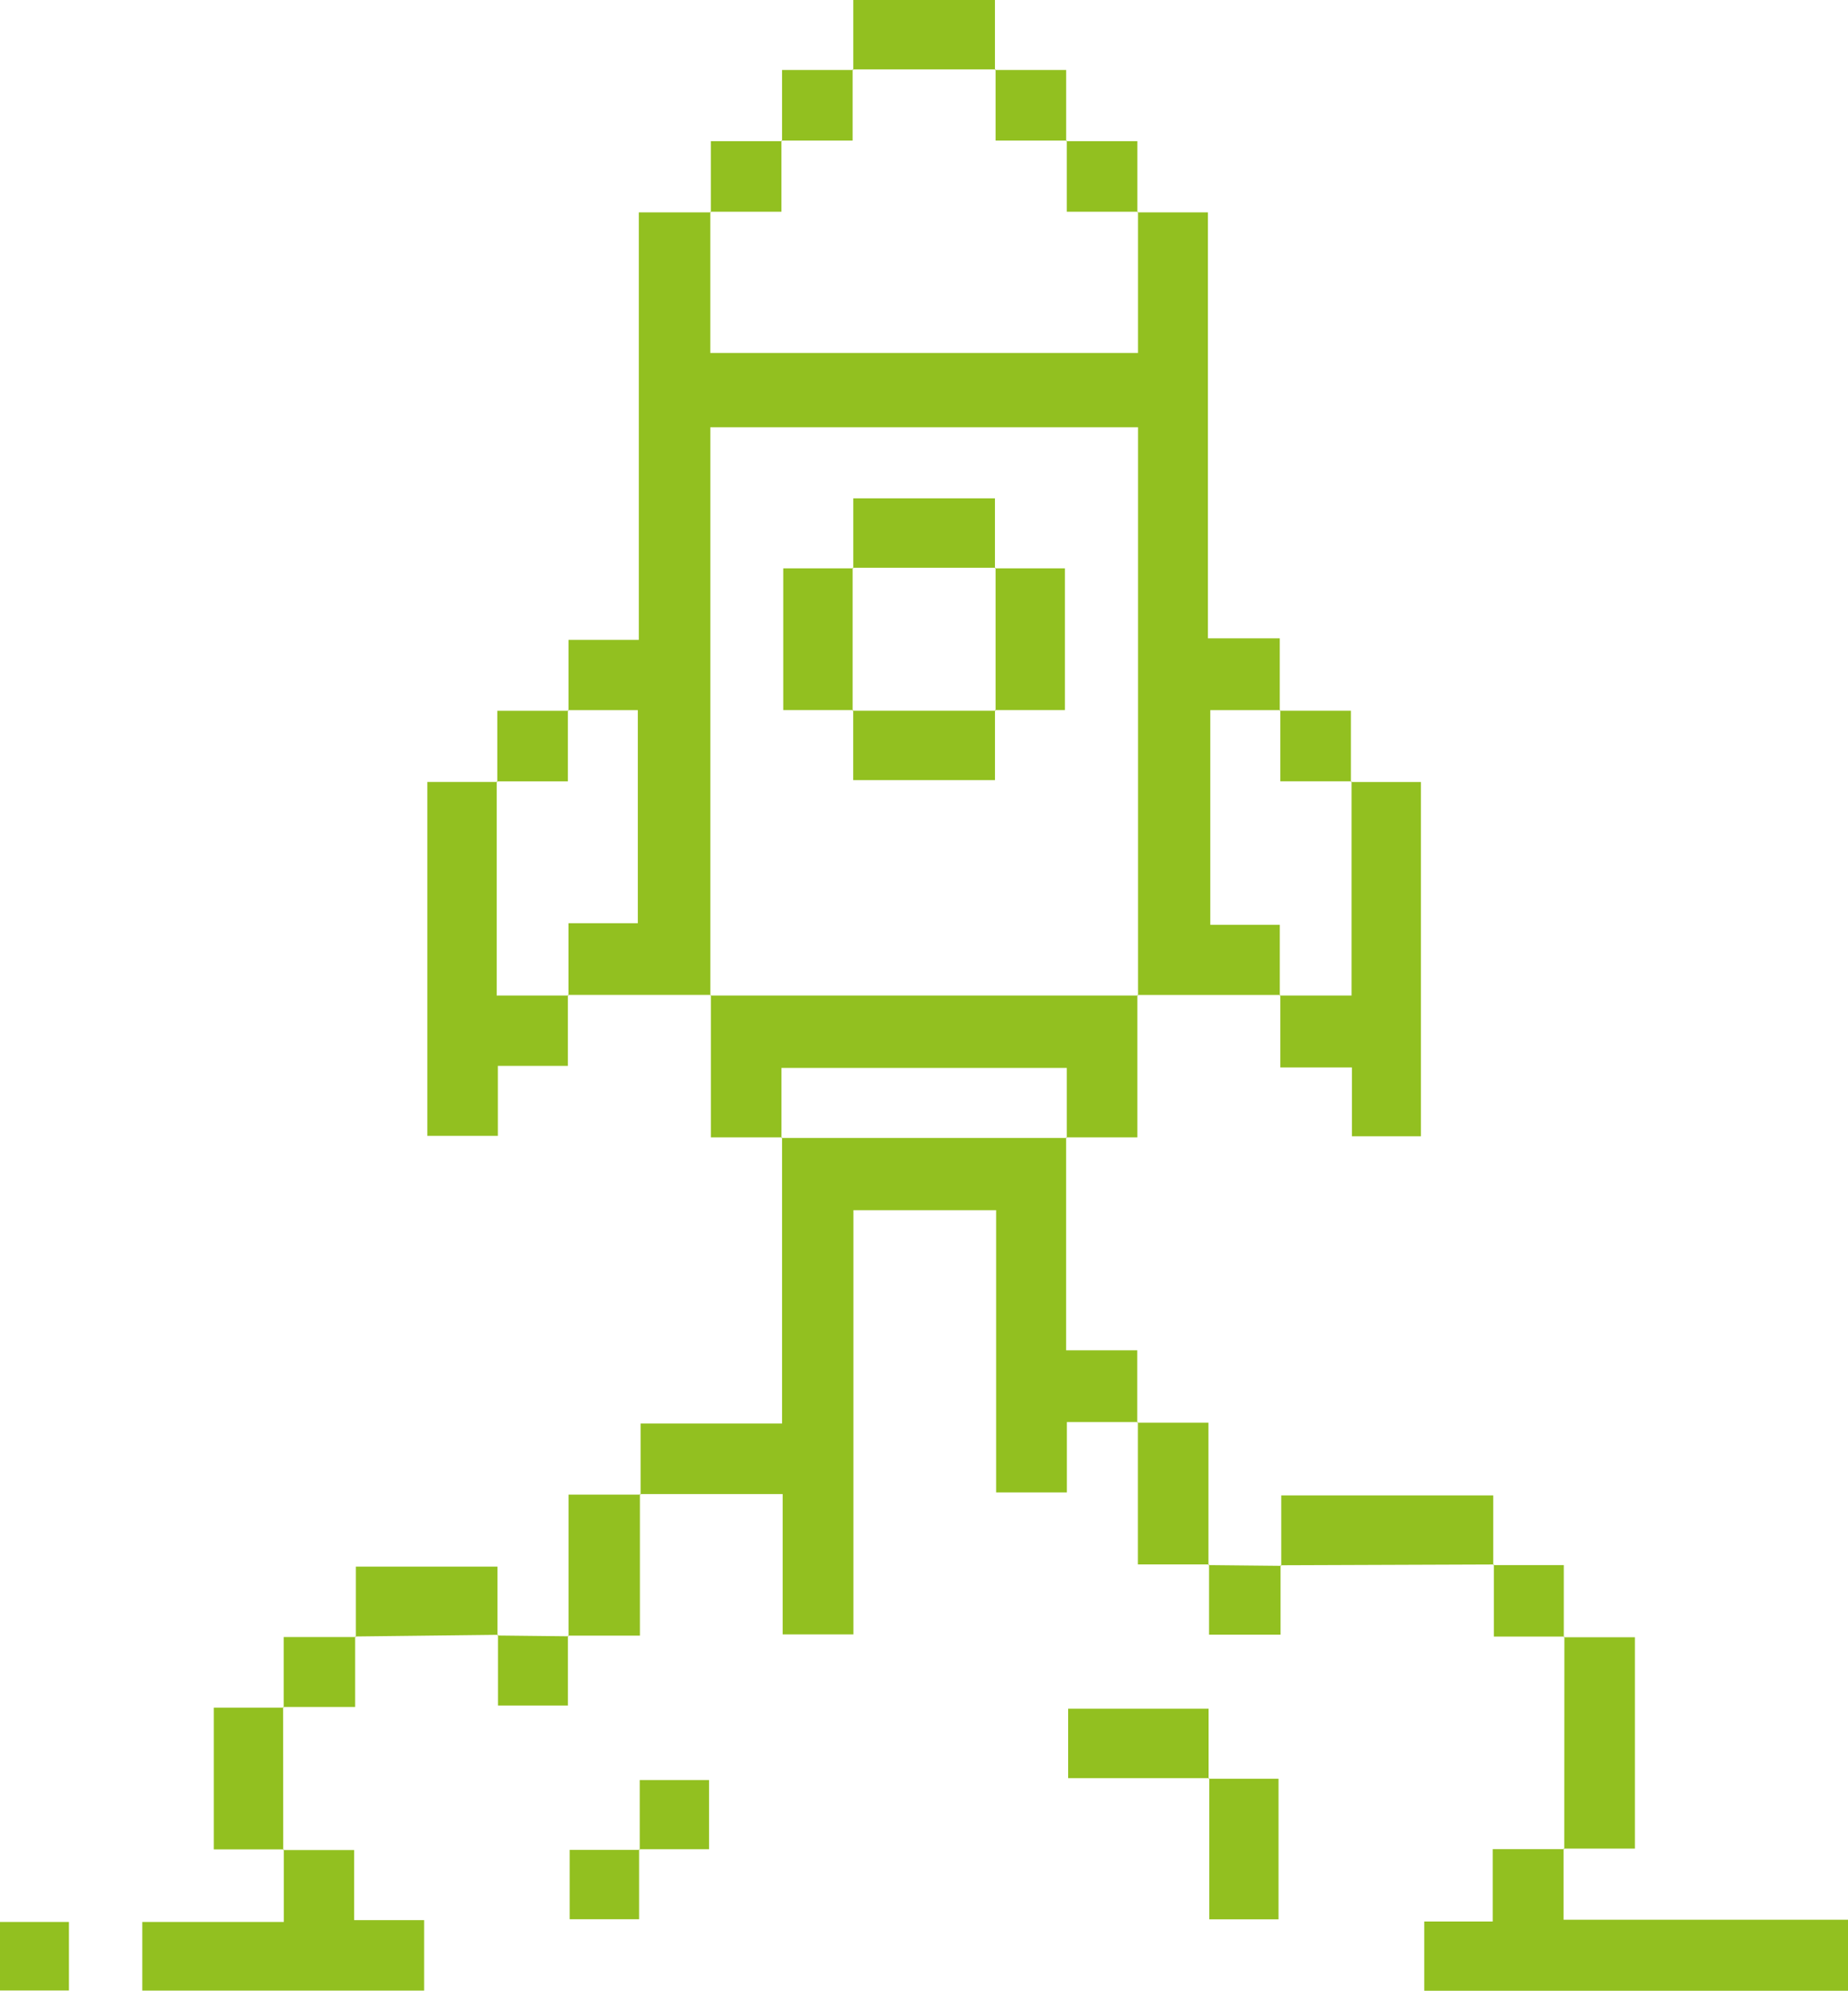 <svg xmlns="http://www.w3.org/2000/svg" id="Livello_2" viewBox="0 0 521.33 561.51"><defs><style> .cls-1 { fill: #92c020; } </style></defs><g id="Livello_1-2" data-name="Livello_1"><g><path class="cls-1" d="M200.53,280.62c-13.44,0-26.89,0-40.33,0l.17.18v-20.4h19.56v-60.1h-19.73l.18.17v-19.99h19.83V59.91h20.33s-.17-.18-.17-.18v39.82h120.67v-39.82l-.17.18h19.89v120.13h20.27v20.43l.18-.17h-19.78v60.55h19.61v19.96l.17-.18c-13.44,0-26.89,0-40.33,0l.17.18V120.51h-120.67v160.3l.17-.18Z"></path><path class="cls-1" d="M300.76,320.8v60.06h20.07v20.42l.18-.18h-20.04v19.86h-19.96v-79.62h-40.26v119.66h-19.96v-39.59c-13.72,0-27,0-40.28,0,0,0,.2.17.2.17v-20.07h39.91c0-27.36,0-54.04,0-80.71,0,0-.18.17-.18.17h80.5l-.18-.17Z"></path><path class="cls-1" d="M320.86,280.62v40.18c-6.89,0-13.49,0-20.09,0l.18.17v-19.75h-80.5v19.75s.18-.17.18-.17h-20.09c0-13.59,0-26.88,0-40.18,0,0-.17.18-.17.18h120.67l-.17-.18Z"></path><path class="cls-1" d="M441.09,521.41v20.06h80.25v20.04h-119.55v-19.54h19.31v-20.4c7.02,0,13.6,0,20.19,0,0,0-.2-.17-.2-.17Z"></path><path class="cls-1" d="M160.2,280.62v20.01h-19.75v19.74h-19.89v-99.81h19.73l-.17-.18v60.42h20.26l-.17-.18Z"></path><path class="cls-1" d="M381.1,220.57h19.75v99.92h-19.47v-19.41h-20.19c0-7.26,0-13.86,0-20.46l-.17.18h20.26v-60.42l-.17.18Z"></path><path class="cls-1" d="M79.89,521.81h20.02v19.78h19.73v19.88H40.14v-19.37h39.93v-20.46l-.18.18Z"></path><path class="cls-1" d="M441.14,461.8h20.07v59.62c-6.9,0-13.5,0-20.11,0,0,0,.2.18.19.17,0-20,.01-39.98.03-59.98,0,0-.17.2-.17.2Z"></path><path class="cls-1" d="M361.45,441.67v-19.88h59.79v19.66s.18-.18.18-.18c-20.05.08-40.11.15-60.17.22,0,0,.2.17.2.17Z"></path><path class="cls-1" d="M160.39,461.52v-39.95c6.83,0,13.57,0,20.32,0,0,0-.2-.18-.19-.17,0,13.09,0,26.17,0,39.94h-20.31l.18.18Z"></path><path class="cls-1" d="M340.96,501.72h19.72v39.64h-19.54v-39.82l-.18.18Z"></path><path class="cls-1" d="M341.13,501.55h-39.8v-19.59h39.62c0,6.6,0,13.18,0,19.77,0,0,.18-.18.18-.18Z"></path><path class="cls-1" d="M80.07,521.63h-19.75v-39.98h19.72l-.18-.18c.01,13.45.02,26.89.04,40.34,0,0,.18-.18.18-.18Z"></path><path class="cls-1" d="M320.83,401.28h20.08v40.16l.18-.18h-20.08c0-13.58,0-26.87,0-40.16,0,0-.18.18-.18.18Z"></path><path class="cls-1" d="M100.39,461.75v-19.86h39.94c0,6.27,0,12.84,0,19.42,0,0,.17-.2.17-.2-13.43.16-26.87.32-40.31.47,0,0,.2.17.2.17Z"></path><path class="cls-1" d="M240.71,19.74V0h39.97v19.74l.18-.17h-40.34l.18.17Z"></path><path class="cls-1" d="M340.91,441.45c6.84.07,13.68.14,20.53.21,0,0-.2-.18-.19-.17,0,6.4,0,12.8,0,19.57h-20.17c0-6.66,0-13.23,0-19.8,0,0-.18.18-.18.18Z"></path><path class="cls-1" d="M421.24,441.45h19.91c0,6.88,0,13.61,0,20.35,0,0,.18-.2.17-.19-6.41,0-12.81,0-19.89,0,0-7.19,0-13.76,0-20.34,0,0-.18.18-.18.18Z"></path><path class="cls-1" d="M80.03,481.65v-19.91c6.88,0,13.61,0,20.35,0,0,0-.2-.18-.19-.17,0,6.41,0,12.81,0,19.89-7.19,0-13.76,0-20.34,0,0,0,.18.18.18.18Z"></path><path class="cls-1" d="M160.21,461.35v19.71h-19.73c0-6.48,0-13.2,0-19.94,0,0-.17.2-.17.19,6.69.07,13.38.14,20.07.22,0,0-.18-.18-.18-.18Z"></path><path class="cls-1" d="M200.53,59.91v-20.08h20.08l-.17-.18v20.08h-20.08l.17.18Z"></path><path class="cls-1" d="M220.62,39.83v-20.09c6.89,0,13.49,0,20.09,0,0,0-.18-.17-.18-.17v20.08h-20.08l.17.18Z"></path><path class="cls-1" d="M300.78,39.83h20.08c0,6.88,0,13.48,0,20.08,0,0,.17-.18.17-.18h-20.08v-20.08l-.17.18Z"></path><path class="cls-1" d="M180.47,521.77v-19.7h19.56v19.52h-19.74l.18.18Z"></path><path class="cls-1" d="M361.01,200.47h20.09c0,6.89,0,13.49,0,20.09,0,0,.17-.18.17-.18h-20.08v-20.08l-.18.17Z"></path><path class="cls-1" d="M140.29,220.57v-20.09c6.89,0,13.49,0,20.09,0,0,0-.18-.17-.18-.17v20.08h-20.08l.17.18Z"></path><path class="cls-1" d="M180.29,521.59v19.74h-19.59v-19.56c6.61,0,13.19,0,19.77,0,0,0-.18-.18-.18-.18Z"></path><path class="cls-1" d="M280.68,19.74h20.09c0,6.89,0,13.49,0,20.09,0,0,.17-.18.17-.18h-20.08v-20.08l-.18.17Z"></path><path class="cls-1" d="M19.45,542.1v19.34H0v-19.34h19.45Z"></path><path class="cls-1" d="M240.71,160.31v-19.74h39.97v19.74l.18-.17h-40.34l.18.17Z"></path><path class="cls-1" d="M240.7,200.29h-19.74v-39.98c6.57,0,13.16,0,19.75,0,0,0-.18-.17-.18-.17v40.34l.17-.18Z"></path><path class="cls-1" d="M280.68,160.31h19.74v39.98h-19.73l.17.18v-40.34l-.18.17Z"></path><path class="cls-1" d="M280.69,200.29v19.75h-40c0-6.57,0-13.16,0-19.75,0,0-.17.18-.17.18h40.34l-.17-.18Z"></path></g></g></svg>